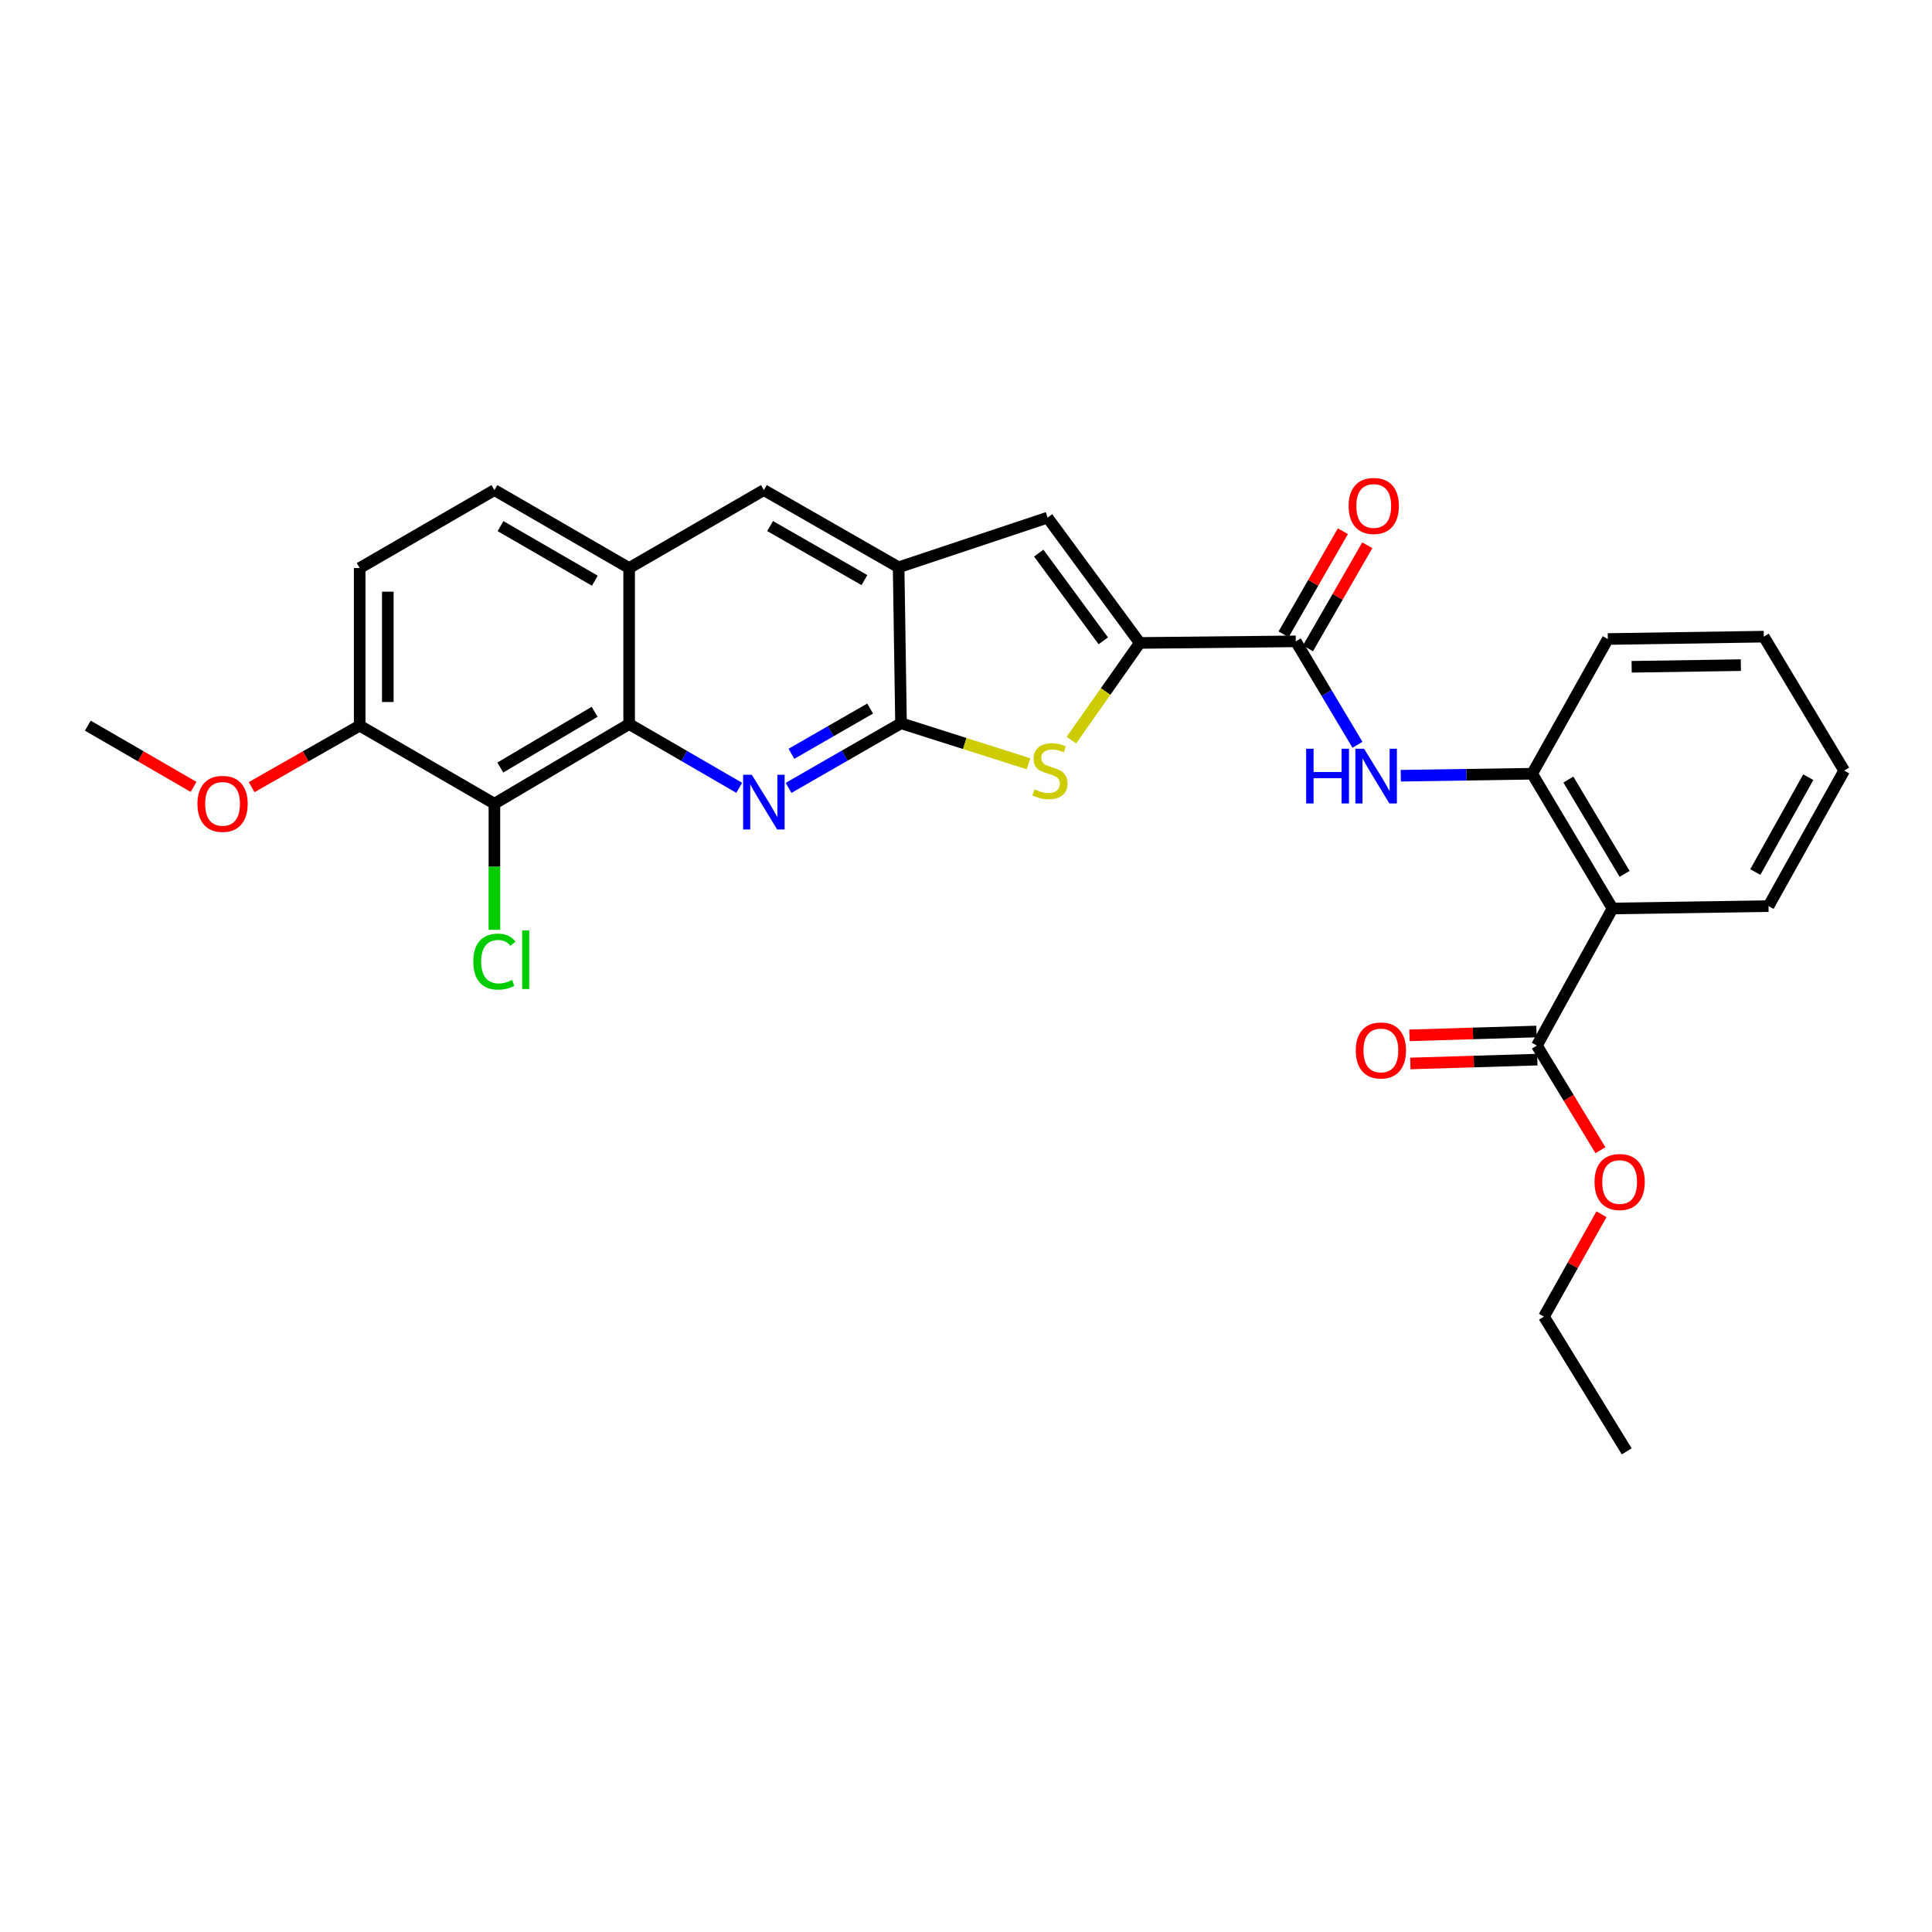 <?xml version='1.0' encoding='iso-8859-1'?>
<svg version='1.1' baseProfile='full'
              xmlns='http://www.w3.org/2000/svg'
                      xmlns:rdkit='http://www.rdkit.org/xml'
                      xmlns:xlink='http://www.w3.org/1999/xlink'
                  xml:space='preserve'
width='1000px' height='1000px' viewBox='0 0 1000 1000'>
<!-- END OF HEADER -->
<rect style='opacity:1.0;fill:#FFFFFF;stroke:none' width='1000' height='1000' x='0' y='0'> </rect>
<path class='bond-0' d='M 408.168,407.813 L 437.266,391.084' style='fill:none;fill-rule:evenodd;stroke:#0000FF;stroke-width:6px;stroke-linecap:butt;stroke-linejoin:miter;stroke-opacity:1' />
<path class='bond-0' d='M 437.266,391.084 L 466.365,374.354' style='fill:none;fill-rule:evenodd;stroke:#000000;stroke-width:6px;stroke-linecap:butt;stroke-linejoin:miter;stroke-opacity:1' />
<path class='bond-0' d='M 409.64,390.171 L 430.009,378.461' style='fill:none;fill-rule:evenodd;stroke:#0000FF;stroke-width:6px;stroke-linecap:butt;stroke-linejoin:miter;stroke-opacity:1' />
<path class='bond-0' d='M 430.009,378.461 L 450.378,366.75' style='fill:none;fill-rule:evenodd;stroke:#000000;stroke-width:6px;stroke-linecap:butt;stroke-linejoin:miter;stroke-opacity:1' />
<path class='bond-3' d='M 382.626,407.776 L 354.135,391.271' style='fill:none;fill-rule:evenodd;stroke:#0000FF;stroke-width:6px;stroke-linecap:butt;stroke-linejoin:miter;stroke-opacity:1' />
<path class='bond-3' d='M 354.135,391.271 L 325.643,374.767' style='fill:none;fill-rule:evenodd;stroke:#000000;stroke-width:6px;stroke-linecap:butt;stroke-linejoin:miter;stroke-opacity:1' />
<path class='bond-2' d='M 466.365,374.354 L 499.359,384.841' style='fill:none;fill-rule:evenodd;stroke:#000000;stroke-width:6px;stroke-linecap:butt;stroke-linejoin:miter;stroke-opacity:1' />
<path class='bond-2' d='M 499.359,384.841 L 532.353,395.328' style='fill:none;fill-rule:evenodd;stroke:#CCCC00;stroke-width:6px;stroke-linecap:butt;stroke-linejoin:miter;stroke-opacity:1' />
<path class='bond-7' d='M 466.365,374.354 L 465.127,293.623' style='fill:none;fill-rule:evenodd;stroke:#000000;stroke-width:6px;stroke-linecap:butt;stroke-linejoin:miter;stroke-opacity:1' />
<path class='bond-1' d='M 589.945,332.783 L 572.25,357.932' style='fill:none;fill-rule:evenodd;stroke:#000000;stroke-width:6px;stroke-linecap:butt;stroke-linejoin:miter;stroke-opacity:1' />
<path class='bond-1' d='M 572.25,357.932 L 554.555,383.081' style='fill:none;fill-rule:evenodd;stroke:#CCCC00;stroke-width:6px;stroke-linecap:butt;stroke-linejoin:miter;stroke-opacity:1' />
<path class='bond-4' d='M 589.945,332.783 L 670.692,331.958' style='fill:none;fill-rule:evenodd;stroke:#000000;stroke-width:6px;stroke-linecap:butt;stroke-linejoin:miter;stroke-opacity:1' />
<path class='bond-30' d='M 589.945,332.783 L 542.226,267.923' style='fill:none;fill-rule:evenodd;stroke:#000000;stroke-width:6px;stroke-linecap:butt;stroke-linejoin:miter;stroke-opacity:1' />
<path class='bond-30' d='M 571.059,331.683 L 537.655,286.281' style='fill:none;fill-rule:evenodd;stroke:#000000;stroke-width:6px;stroke-linecap:butt;stroke-linejoin:miter;stroke-opacity:1' />
<path class='bond-8' d='M 325.643,374.767 L 255.906,415.99' style='fill:none;fill-rule:evenodd;stroke:#000000;stroke-width:6px;stroke-linecap:butt;stroke-linejoin:miter;stroke-opacity:1' />
<path class='bond-8' d='M 307.773,368.416 L 258.957,397.272' style='fill:none;fill-rule:evenodd;stroke:#000000;stroke-width:6px;stroke-linecap:butt;stroke-linejoin:miter;stroke-opacity:1' />
<path class='bond-12' d='M 325.643,374.767 L 325.643,294.02' style='fill:none;fill-rule:evenodd;stroke:#000000;stroke-width:6px;stroke-linecap:butt;stroke-linejoin:miter;stroke-opacity:1' />
<path class='bond-9' d='M 670.692,331.958 L 686.662,358.736' style='fill:none;fill-rule:evenodd;stroke:#000000;stroke-width:6px;stroke-linecap:butt;stroke-linejoin:miter;stroke-opacity:1' />
<path class='bond-9' d='M 686.662,358.736 L 702.632,385.514' style='fill:none;fill-rule:evenodd;stroke:#0000FF;stroke-width:6px;stroke-linecap:butt;stroke-linejoin:miter;stroke-opacity:1' />
<path class='bond-15' d='M 677.003,335.588 L 692.354,308.901' style='fill:none;fill-rule:evenodd;stroke:#000000;stroke-width:6px;stroke-linecap:butt;stroke-linejoin:miter;stroke-opacity:1' />
<path class='bond-15' d='M 692.354,308.901 L 707.706,282.213' style='fill:none;fill-rule:evenodd;stroke:#FF0000;stroke-width:6px;stroke-linecap:butt;stroke-linejoin:miter;stroke-opacity:1' />
<path class='bond-15' d='M 664.381,328.328 L 679.733,301.641' style='fill:none;fill-rule:evenodd;stroke:#000000;stroke-width:6px;stroke-linecap:butt;stroke-linejoin:miter;stroke-opacity:1' />
<path class='bond-15' d='M 679.733,301.641 L 695.084,274.953' style='fill:none;fill-rule:evenodd;stroke:#FF0000;stroke-width:6px;stroke-linecap:butt;stroke-linejoin:miter;stroke-opacity:1' />
<path class='bond-5' d='M 834.63,470.237 L 793.043,400.491' style='fill:none;fill-rule:evenodd;stroke:#000000;stroke-width:6px;stroke-linecap:butt;stroke-linejoin:miter;stroke-opacity:1' />
<path class='bond-5' d='M 840.898,452.318 L 811.787,403.496' style='fill:none;fill-rule:evenodd;stroke:#000000;stroke-width:6px;stroke-linecap:butt;stroke-linejoin:miter;stroke-opacity:1' />
<path class='bond-11' d='M 834.63,470.237 L 795.494,541.18' style='fill:none;fill-rule:evenodd;stroke:#000000;stroke-width:6px;stroke-linecap:butt;stroke-linejoin:miter;stroke-opacity:1' />
<path class='bond-21' d='M 834.63,470.237 L 915.385,468.999' style='fill:none;fill-rule:evenodd;stroke:#000000;stroke-width:6px;stroke-linecap:butt;stroke-linejoin:miter;stroke-opacity:1' />
<path class='bond-6' d='M 542.226,267.923 L 465.127,293.623' style='fill:none;fill-rule:evenodd;stroke:#000000;stroke-width:6px;stroke-linecap:butt;stroke-linejoin:miter;stroke-opacity:1' />
<path class='bond-29' d='M 465.127,293.623 L 395.381,253.662' style='fill:none;fill-rule:evenodd;stroke:#000000;stroke-width:6px;stroke-linecap:butt;stroke-linejoin:miter;stroke-opacity:1' />
<path class='bond-29' d='M 447.427,300.263 L 398.604,272.29' style='fill:none;fill-rule:evenodd;stroke:#000000;stroke-width:6px;stroke-linecap:butt;stroke-linejoin:miter;stroke-opacity:1' />
<path class='bond-14' d='M 255.906,415.99 L 186.168,375.592' style='fill:none;fill-rule:evenodd;stroke:#000000;stroke-width:6px;stroke-linecap:butt;stroke-linejoin:miter;stroke-opacity:1' />
<path class='bond-19' d='M 255.906,415.99 L 255.906,448.628' style='fill:none;fill-rule:evenodd;stroke:#000000;stroke-width:6px;stroke-linecap:butt;stroke-linejoin:miter;stroke-opacity:1' />
<path class='bond-19' d='M 255.906,448.628 L 255.906,481.266' style='fill:none;fill-rule:evenodd;stroke:#00CC00;stroke-width:6px;stroke-linecap:butt;stroke-linejoin:miter;stroke-opacity:1' />
<path class='bond-10' d='M 725.046,401.513 L 759.045,401.002' style='fill:none;fill-rule:evenodd;stroke:#0000FF;stroke-width:6px;stroke-linecap:butt;stroke-linejoin:miter;stroke-opacity:1' />
<path class='bond-10' d='M 759.045,401.002 L 793.043,400.491' style='fill:none;fill-rule:evenodd;stroke:#000000;stroke-width:6px;stroke-linecap:butt;stroke-linejoin:miter;stroke-opacity:1' />
<path class='bond-23' d='M 793.043,400.491 L 832.203,330.753' style='fill:none;fill-rule:evenodd;stroke:#000000;stroke-width:6px;stroke-linecap:butt;stroke-linejoin:miter;stroke-opacity:1' />
<path class='bond-16' d='M 795.273,533.903 L 762.409,534.9' style='fill:none;fill-rule:evenodd;stroke:#000000;stroke-width:6px;stroke-linecap:butt;stroke-linejoin:miter;stroke-opacity:1' />
<path class='bond-16' d='M 762.409,534.9 L 729.545,535.898' style='fill:none;fill-rule:evenodd;stroke:#FF0000;stroke-width:6px;stroke-linecap:butt;stroke-linejoin:miter;stroke-opacity:1' />
<path class='bond-16' d='M 795.715,548.457 L 762.851,549.454' style='fill:none;fill-rule:evenodd;stroke:#000000;stroke-width:6px;stroke-linecap:butt;stroke-linejoin:miter;stroke-opacity:1' />
<path class='bond-16' d='M 762.851,549.454 L 729.987,550.452' style='fill:none;fill-rule:evenodd;stroke:#FF0000;stroke-width:6px;stroke-linecap:butt;stroke-linejoin:miter;stroke-opacity:1' />
<path class='bond-20' d='M 795.494,541.18 L 811.937,568.262' style='fill:none;fill-rule:evenodd;stroke:#000000;stroke-width:6px;stroke-linecap:butt;stroke-linejoin:miter;stroke-opacity:1' />
<path class='bond-20' d='M 811.937,568.262 L 828.379,595.343' style='fill:none;fill-rule:evenodd;stroke:#FF0000;stroke-width:6px;stroke-linecap:butt;stroke-linejoin:miter;stroke-opacity:1' />
<path class='bond-13' d='M 325.643,294.02 L 395.381,253.662' style='fill:none;fill-rule:evenodd;stroke:#000000;stroke-width:6px;stroke-linecap:butt;stroke-linejoin:miter;stroke-opacity:1' />
<path class='bond-17' d='M 325.643,294.02 L 255.906,253.662' style='fill:none;fill-rule:evenodd;stroke:#000000;stroke-width:6px;stroke-linecap:butt;stroke-linejoin:miter;stroke-opacity:1' />
<path class='bond-17' d='M 307.89,300.568 L 259.073,272.318' style='fill:none;fill-rule:evenodd;stroke:#000000;stroke-width:6px;stroke-linecap:butt;stroke-linejoin:miter;stroke-opacity:1' />
<path class='bond-22' d='M 186.168,375.592 L 158.205,391.51' style='fill:none;fill-rule:evenodd;stroke:#000000;stroke-width:6px;stroke-linecap:butt;stroke-linejoin:miter;stroke-opacity:1' />
<path class='bond-22' d='M 158.205,391.51 L 130.242,407.428' style='fill:none;fill-rule:evenodd;stroke:#FF0000;stroke-width:6px;stroke-linecap:butt;stroke-linejoin:miter;stroke-opacity:1' />
<path class='bond-31' d='M 186.168,375.592 L 186.168,294.02' style='fill:none;fill-rule:evenodd;stroke:#000000;stroke-width:6px;stroke-linecap:butt;stroke-linejoin:miter;stroke-opacity:1' />
<path class='bond-31' d='M 200.729,363.356 L 200.729,306.255' style='fill:none;fill-rule:evenodd;stroke:#000000;stroke-width:6px;stroke-linecap:butt;stroke-linejoin:miter;stroke-opacity:1' />
<path class='bond-18' d='M 255.906,253.662 L 186.168,294.02' style='fill:none;fill-rule:evenodd;stroke:#000000;stroke-width:6px;stroke-linecap:butt;stroke-linejoin:miter;stroke-opacity:1' />
<path class='bond-24' d='M 828.915,628.486 L 814.036,654.979' style='fill:none;fill-rule:evenodd;stroke:#FF0000;stroke-width:6px;stroke-linecap:butt;stroke-linejoin:miter;stroke-opacity:1' />
<path class='bond-24' d='M 814.036,654.979 L 799.158,681.472' style='fill:none;fill-rule:evenodd;stroke:#000000;stroke-width:6px;stroke-linecap:butt;stroke-linejoin:miter;stroke-opacity:1' />
<path class='bond-32' d='M 915.385,468.999 L 954.545,398.857' style='fill:none;fill-rule:evenodd;stroke:#000000;stroke-width:6px;stroke-linecap:butt;stroke-linejoin:miter;stroke-opacity:1' />
<path class='bond-32' d='M 908.546,451.38 L 935.958,402.28' style='fill:none;fill-rule:evenodd;stroke:#000000;stroke-width:6px;stroke-linecap:butt;stroke-linejoin:miter;stroke-opacity:1' />
<path class='bond-25' d='M 100.185,407.293 L 72.82,391.442' style='fill:none;fill-rule:evenodd;stroke:#FF0000;stroke-width:6px;stroke-linecap:butt;stroke-linejoin:miter;stroke-opacity:1' />
<path class='bond-25' d='M 72.82,391.442 L 45.455,375.592' style='fill:none;fill-rule:evenodd;stroke:#000000;stroke-width:6px;stroke-linecap:butt;stroke-linejoin:miter;stroke-opacity:1' />
<path class='bond-27' d='M 832.203,330.753 L 912.95,329.532' style='fill:none;fill-rule:evenodd;stroke:#000000;stroke-width:6px;stroke-linecap:butt;stroke-linejoin:miter;stroke-opacity:1' />
<path class='bond-27' d='M 844.535,345.129 L 901.058,344.274' style='fill:none;fill-rule:evenodd;stroke:#000000;stroke-width:6px;stroke-linecap:butt;stroke-linejoin:miter;stroke-opacity:1' />
<path class='bond-28' d='M 799.158,681.472 L 841.991,751.218' style='fill:none;fill-rule:evenodd;stroke:#000000;stroke-width:6px;stroke-linecap:butt;stroke-linejoin:miter;stroke-opacity:1' />
<path class='bond-26' d='M 954.545,398.857 L 912.95,329.532' style='fill:none;fill-rule:evenodd;stroke:#000000;stroke-width:6px;stroke-linecap:butt;stroke-linejoin:miter;stroke-opacity:1' />
<path  class='atom-0' d='M 389.121 401.005
L 398.401 416.005
Q 399.321 417.485, 400.801 420.165
Q 402.281 422.845, 402.361 423.005
L 402.361 401.005
L 406.121 401.005
L 406.121 429.325
L 402.241 429.325
L 392.281 412.925
Q 391.121 411.005, 389.881 408.805
Q 388.681 406.605, 388.321 405.925
L 388.321 429.325
L 384.641 429.325
L 384.641 401.005
L 389.121 401.005
' fill='#0000FF'/>
<path  class='atom-3' d='M 535.456 408.577
Q 535.776 408.697, 537.096 409.257
Q 538.416 409.817, 539.856 410.177
Q 541.336 410.497, 542.776 410.497
Q 545.456 410.497, 547.016 409.217
Q 548.576 407.897, 548.576 405.617
Q 548.576 404.057, 547.776 403.097
Q 547.016 402.137, 545.816 401.617
Q 544.616 401.097, 542.616 400.497
Q 540.096 399.737, 538.576 399.017
Q 537.096 398.297, 536.016 396.777
Q 534.976 395.257, 534.976 392.697
Q 534.976 389.137, 537.376 386.937
Q 539.816 384.737, 544.616 384.737
Q 547.896 384.737, 551.616 386.297
L 550.696 389.377
Q 547.296 387.977, 544.736 387.977
Q 541.976 387.977, 540.456 389.137
Q 538.936 390.257, 538.976 392.217
Q 538.976 393.737, 539.736 394.657
Q 540.536 395.577, 541.656 396.097
Q 542.816 396.617, 544.736 397.217
Q 547.296 398.017, 548.816 398.817
Q 550.336 399.617, 551.416 401.257
Q 552.536 402.857, 552.536 405.617
Q 552.536 409.537, 549.896 411.657
Q 547.296 413.737, 542.936 413.737
Q 540.416 413.737, 538.496 413.177
Q 536.616 412.657, 534.376 411.737
L 535.456 408.577
' fill='#CCCC00'/>
<path  class='atom-10' d='M 676.067 387.544
L 679.907 387.544
L 679.907 399.584
L 694.387 399.584
L 694.387 387.544
L 698.227 387.544
L 698.227 415.864
L 694.387 415.864
L 694.387 402.784
L 679.907 402.784
L 679.907 415.864
L 676.067 415.864
L 676.067 387.544
' fill='#0000FF'/>
<path  class='atom-10' d='M 706.027 387.544
L 715.307 402.544
Q 716.227 404.024, 717.707 406.704
Q 719.187 409.384, 719.267 409.544
L 719.267 387.544
L 723.027 387.544
L 723.027 415.864
L 719.147 415.864
L 709.187 399.464
Q 708.027 397.544, 706.787 395.344
Q 705.587 393.144, 705.227 392.464
L 705.227 415.864
L 701.547 415.864
L 701.547 387.544
L 706.027 387.544
' fill='#0000FF'/>
<path  class='atom-16' d='M 698.05 261.88
Q 698.05 255.08, 701.41 251.28
Q 704.77 247.48, 711.05 247.48
Q 717.33 247.48, 720.69 251.28
Q 724.05 255.08, 724.05 261.88
Q 724.05 268.76, 720.65 272.68
Q 717.25 276.56, 711.05 276.56
Q 704.81 276.56, 701.41 272.68
Q 698.05 268.8, 698.05 261.88
M 711.05 273.36
Q 715.37 273.36, 717.69 270.48
Q 720.05 267.56, 720.05 261.88
Q 720.05 256.32, 717.69 253.52
Q 715.37 250.68, 711.05 250.68
Q 706.73 250.68, 704.37 253.48
Q 702.05 256.28, 702.05 261.88
Q 702.05 267.6, 704.37 270.48
Q 706.73 273.36, 711.05 273.36
' fill='#FF0000'/>
<path  class='atom-17' d='M 701.746 543.711
Q 701.746 536.911, 705.106 533.111
Q 708.466 529.311, 714.746 529.311
Q 721.026 529.311, 724.386 533.111
Q 727.746 536.911, 727.746 543.711
Q 727.746 550.591, 724.346 554.511
Q 720.946 558.391, 714.746 558.391
Q 708.506 558.391, 705.106 554.511
Q 701.746 550.631, 701.746 543.711
M 714.746 555.191
Q 719.066 555.191, 721.386 552.311
Q 723.746 549.391, 723.746 543.711
Q 723.746 538.151, 721.386 535.351
Q 719.066 532.511, 714.746 532.511
Q 710.426 532.511, 708.066 535.311
Q 705.746 538.111, 705.746 543.711
Q 705.746 549.431, 708.066 552.311
Q 710.426 555.191, 714.746 555.191
' fill='#FF0000'/>
<path  class='atom-20' d='M 244.986 497.725
Q 244.986 490.685, 248.266 487.005
Q 251.586 483.285, 257.866 483.285
Q 263.706 483.285, 266.826 487.405
L 264.186 489.565
Q 261.906 486.565, 257.866 486.565
Q 253.586 486.565, 251.306 489.445
Q 249.066 492.285, 249.066 497.725
Q 249.066 503.325, 251.386 506.205
Q 253.746 509.085, 258.306 509.085
Q 261.426 509.085, 265.066 507.205
L 266.186 510.205
Q 264.706 511.165, 262.466 511.725
Q 260.226 512.285, 257.746 512.285
Q 251.586 512.285, 248.266 508.525
Q 244.986 504.765, 244.986 497.725
' fill='#00CC00'/>
<path  class='atom-20' d='M 270.266 481.565
L 273.946 481.565
L 273.946 511.925
L 270.266 511.925
L 270.266 481.565
' fill='#00CC00'/>
<path  class='atom-21' d='M 825.327 611.807
Q 825.327 605.007, 828.687 601.207
Q 832.047 597.407, 838.327 597.407
Q 844.607 597.407, 847.967 601.207
Q 851.327 605.007, 851.327 611.807
Q 851.327 618.687, 847.927 622.607
Q 844.527 626.487, 838.327 626.487
Q 832.087 626.487, 828.687 622.607
Q 825.327 618.727, 825.327 611.807
M 838.327 623.287
Q 842.647 623.287, 844.967 620.407
Q 847.327 617.487, 847.327 611.807
Q 847.327 606.247, 844.967 603.447
Q 842.647 600.607, 838.327 600.607
Q 834.007 600.607, 831.647 603.407
Q 829.327 606.207, 829.327 611.807
Q 829.327 617.527, 831.647 620.407
Q 834.007 623.287, 838.327 623.287
' fill='#FF0000'/>
<path  class='atom-23' d='M 102.2 416.07
Q 102.2 409.27, 105.56 405.47
Q 108.92 401.67, 115.2 401.67
Q 121.48 401.67, 124.84 405.47
Q 128.2 409.27, 128.2 416.07
Q 128.2 422.95, 124.8 426.87
Q 121.4 430.75, 115.2 430.75
Q 108.96 430.75, 105.56 426.87
Q 102.2 422.99, 102.2 416.07
M 115.2 427.55
Q 119.52 427.55, 121.84 424.67
Q 124.2 421.75, 124.2 416.07
Q 124.2 410.51, 121.84 407.71
Q 119.52 404.87, 115.2 404.87
Q 110.88 404.87, 108.52 407.67
Q 106.2 410.47, 106.2 416.07
Q 106.2 421.79, 108.52 424.67
Q 110.88 427.55, 115.2 427.55
' fill='#FF0000'/>
</svg>
